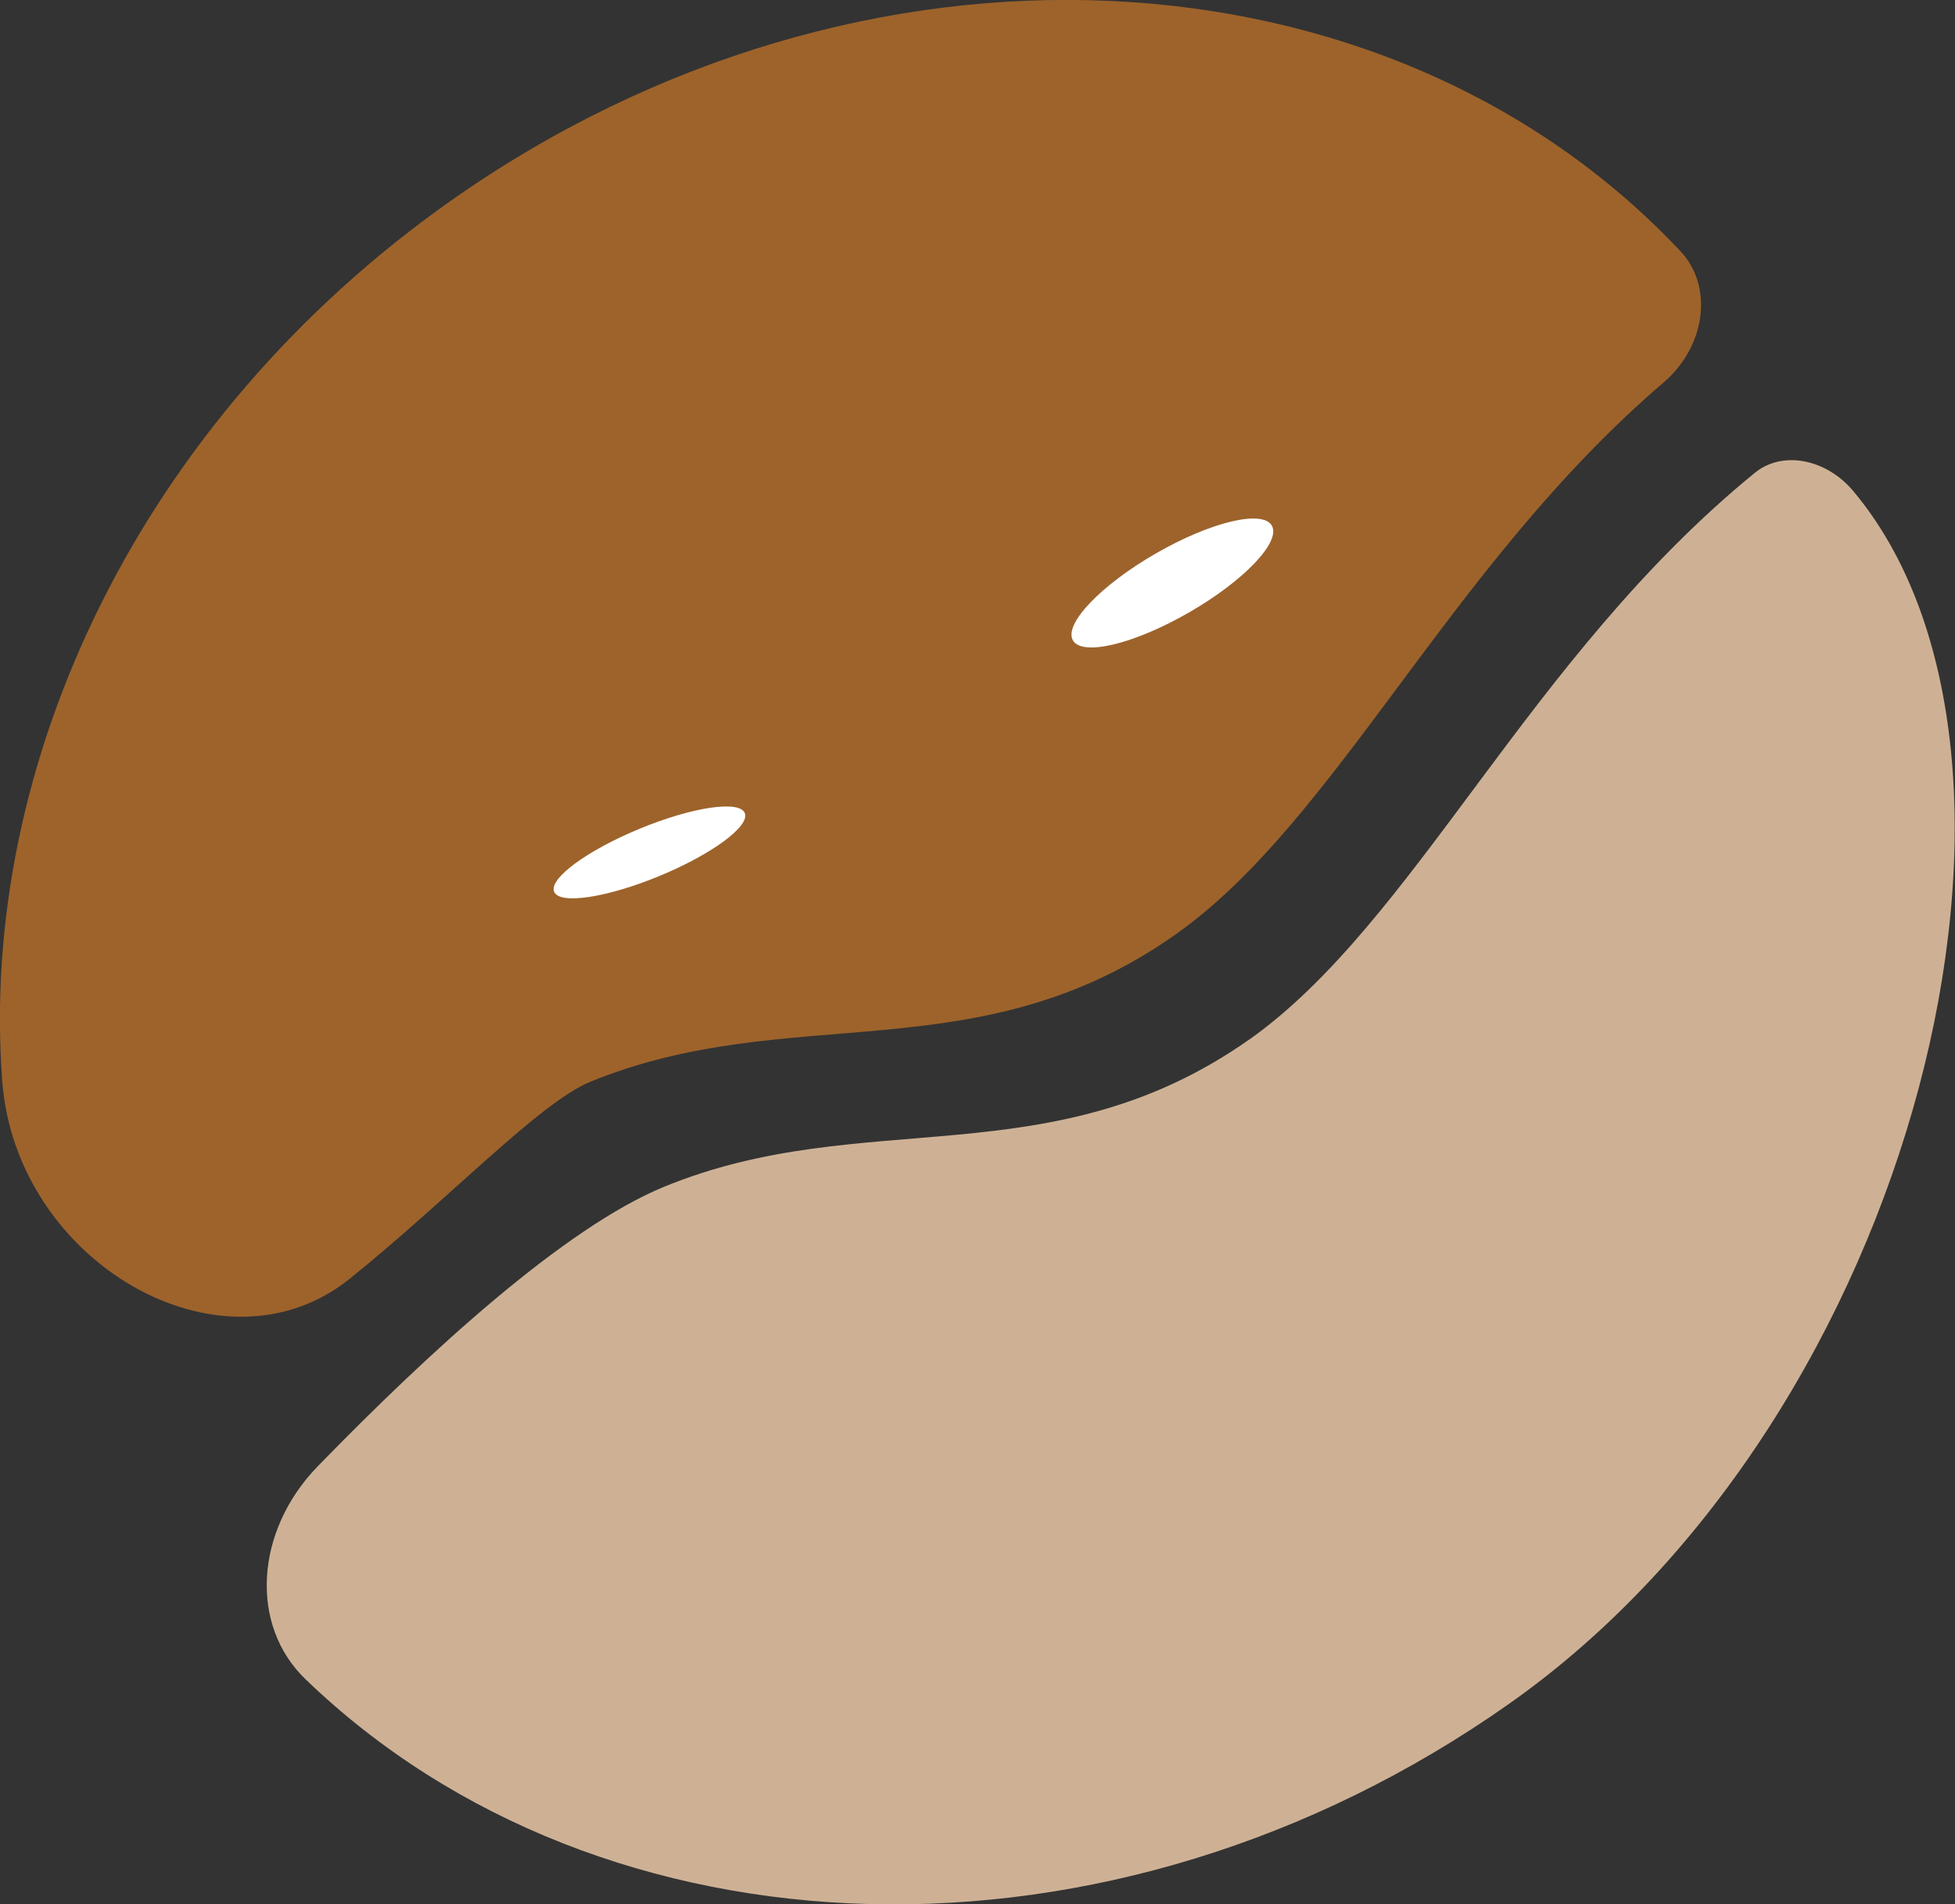 <?xml version="1.0" encoding="UTF-8"?>
<svg id="_レイヤー_2" data-name="レイヤー 2" xmlns="http://www.w3.org/2000/svg" viewBox="0 0 61.8 60.2">
  <rect x="0" y="0" width="61.8" height="60.2" fill="#333333" stroke="none"/>
  <defs>
    <style>
      .cls-1 {
        fill: #ceb195;
      }

      .cls-1, .cls-2, .cls-3 {
        stroke-width: 0px;
      }

      .cls-2 {
        fill: #9d632b;
      }

      .cls-3 {
        fill: #fff;
      }
    </style>
  </defs>
  <g id="_レイヤー_1-2" data-name="レイヤー 1">
    <g>
      <g>
        <path class="cls-1" d="m39.48,32.87c-6.27,4.41-12.16,2.05-18.49,4.65-3.14,1.29-7.42,5.21-10.95,8.84-1.97,2.03-2.17,5.01-.38,6.73,9.38,9.04,25.45,9.65,38.05.77,12.99-9.15,17.9-29.96,10.87-38.34-.85-1.01-2.23-1.29-3.11-.57-7.16,5.84-10.74,14.22-16,17.93Z"/>
        <path class="cls-2" d="m18.66,34.2c6.33-2.59,12.22-.23,18.49-4.65,5.12-3.61,8.65-11.65,15.44-17.46,1.34-1.15,1.58-3.05.52-4.16C43.88-1.88,27.24-2.8,14.26,6.34,4.44,13.26-.68,24.1.07,34.17c.43,5.75,6.95,9.5,10.98,6.26,3.09-2.48,6-5.57,7.61-6.23Z"/>
      </g>
      <ellipse class="cls-3" cx="20.53" cy="26.95" rx="3.26" ry=".81" transform="translate(-8.73 9.87) rotate(-22.43)"/>
      <ellipse class="cls-3" cx="37.06" cy="18.43" rx="3.63" ry="1.07" transform="translate(-4.25 21) rotate(-30)"/>
    </g>
  </g>
</svg>
